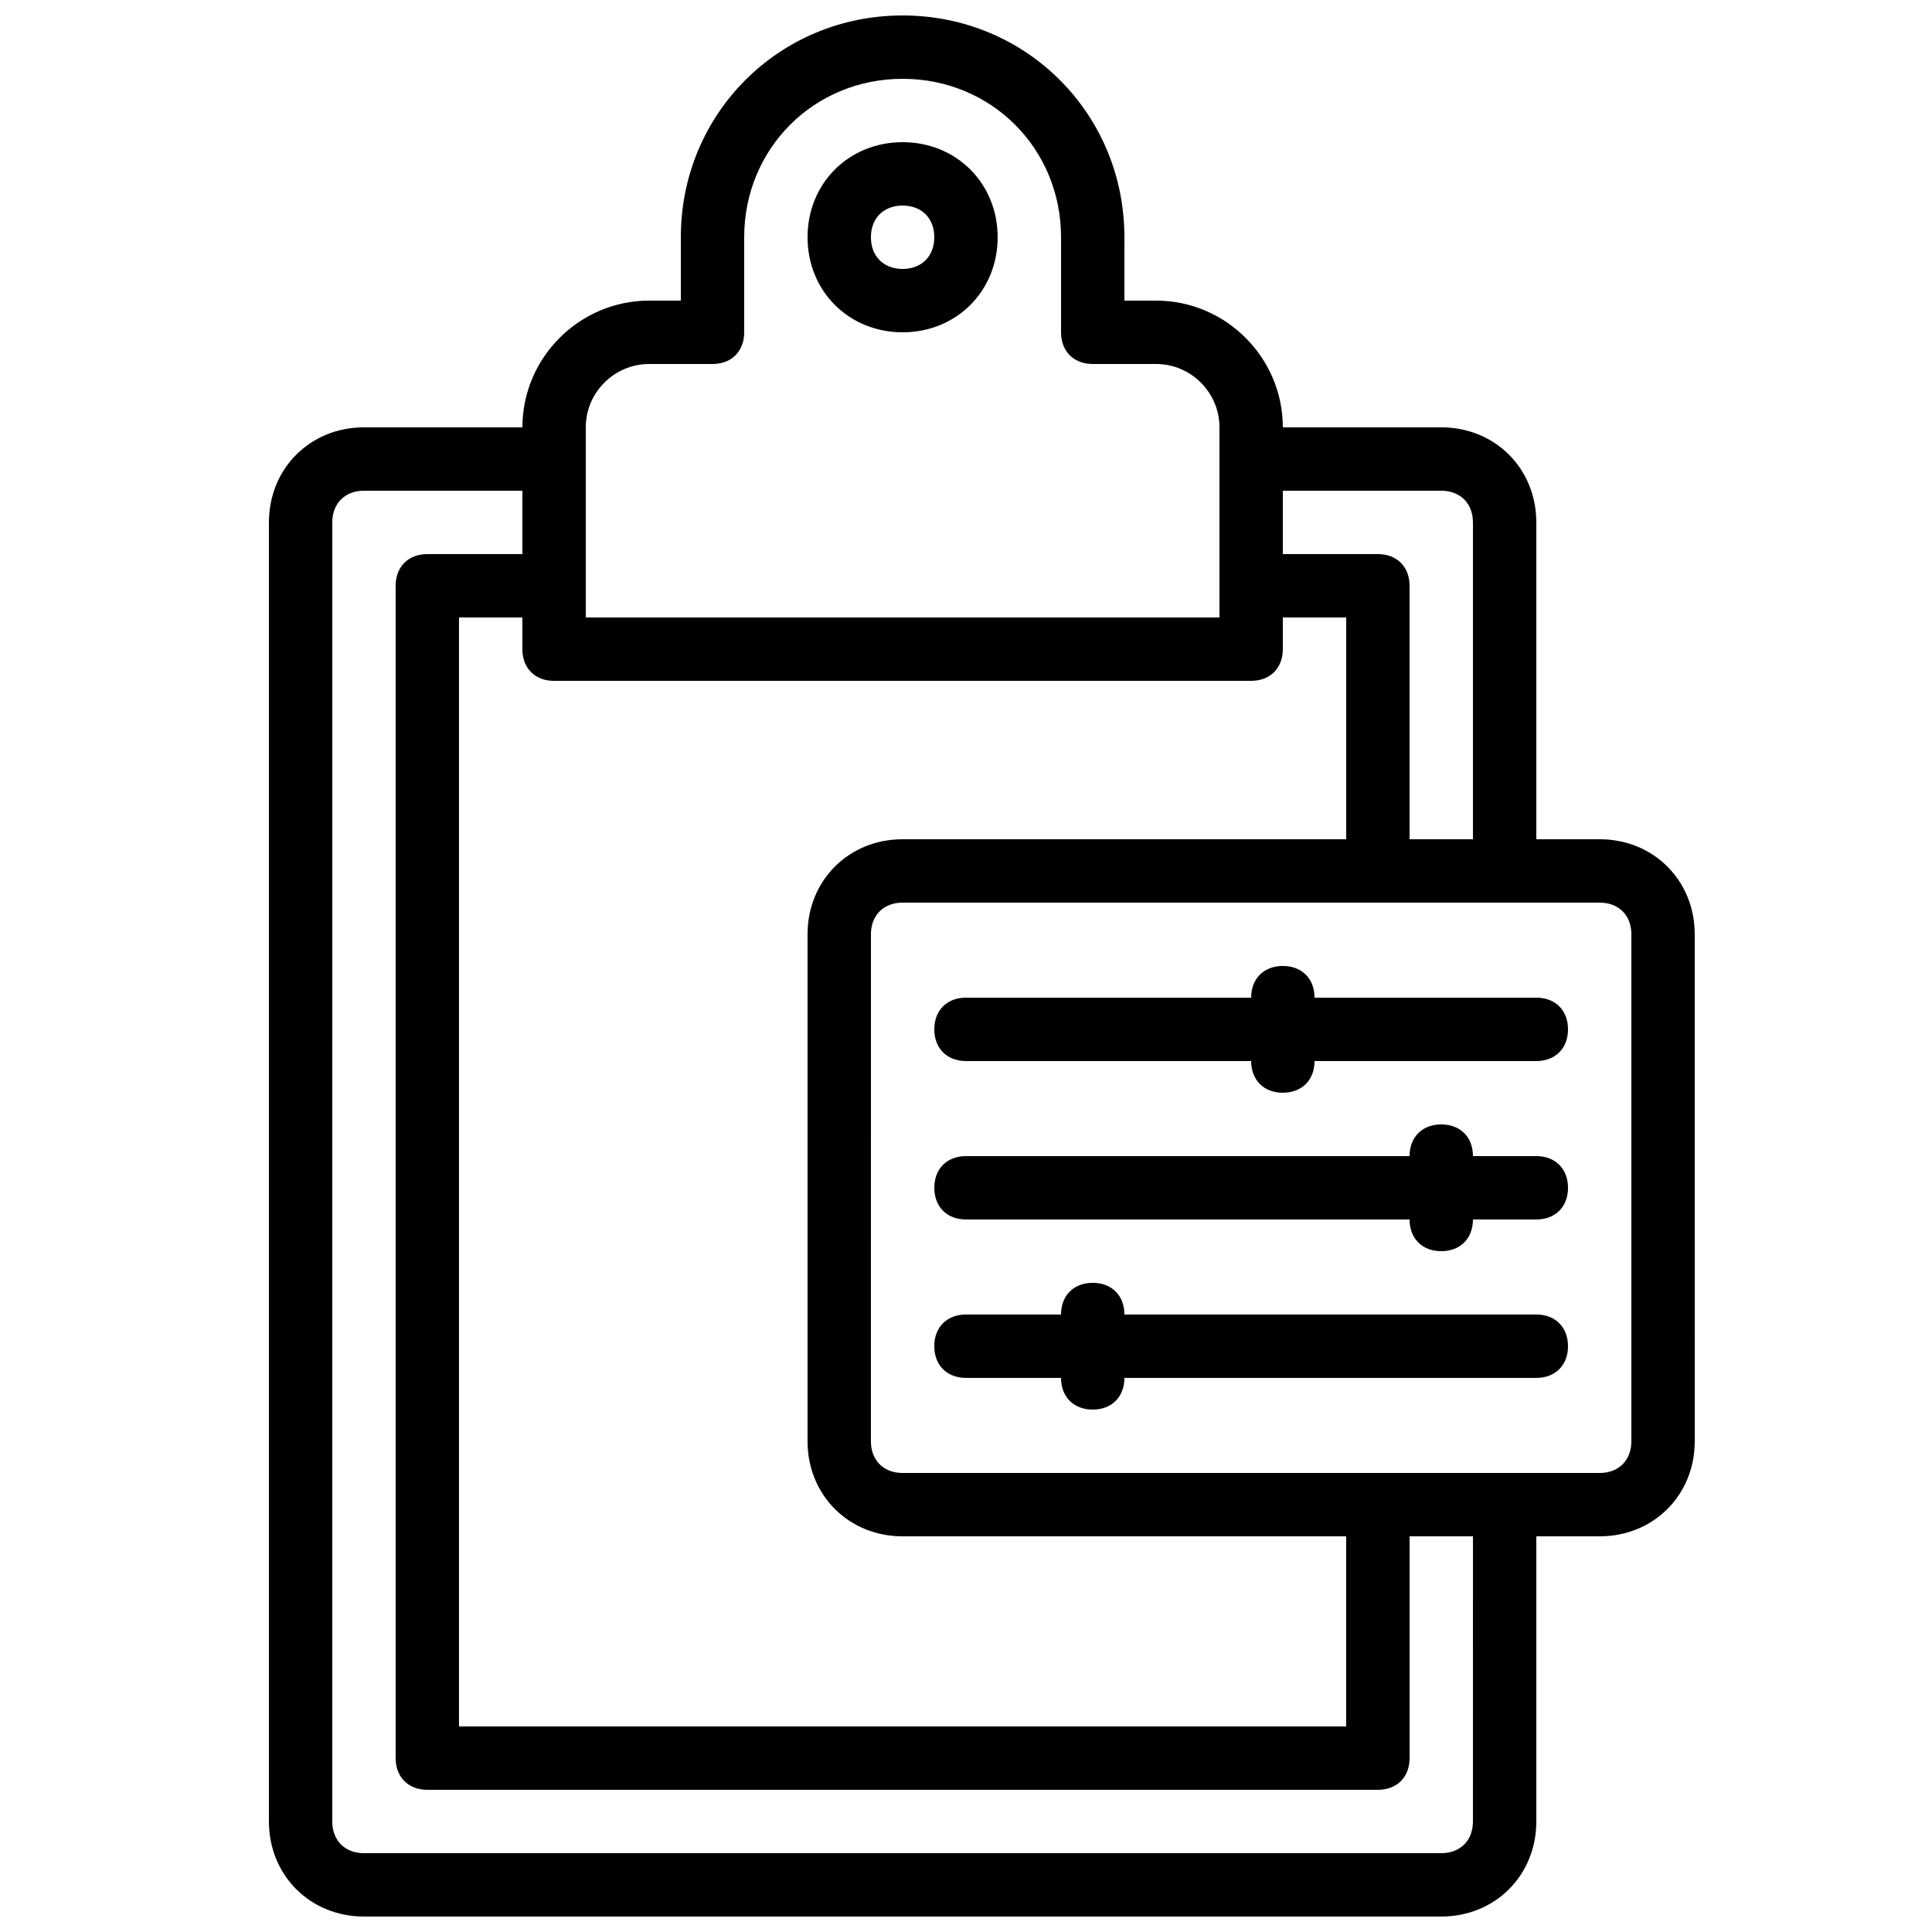 <?xml version="1.0" encoding="UTF-8"?>
<!-- Uploaded to: SVG Repo, www.svgrepo.com, Generator: SVG Repo Mixer Tools -->
<svg width="800px" height="800px" version="1.1" viewBox="144 144 512 512" xmlns="http://www.w3.org/2000/svg">
 <defs>
  <clipPath id="a">
   <path d="m215 148.09h379v503.81h-379z"/>
  </clipPath>
 </defs>
 <g clip-path="url(#a)">
  <path d="m567.93 366.41h-16.793v-83.969c0-14.273-10.914-25.191-25.191-25.191h-41.984c0-18.473-15.113-33.586-33.586-33.586h-8.398l0.004-16.793c0-32.746-26.031-58.777-58.777-58.777-32.746 0-58.777 26.031-58.777 58.777v16.793h-8.398c-18.473 0-33.586 15.113-33.586 33.586h-41.984c-14.273 0-25.191 10.914-25.191 25.191v344.27c0 14.273 10.914 25.191 25.191 25.191h285.49c14.273 0 25.191-10.914 25.191-25.191v-75.57h16.793c14.273 0 25.191-10.914 25.191-25.191l-0.004-134.35c0-14.273-10.914-25.191-25.191-25.191zm-41.984-92.363c5.039 0 8.398 3.359 8.398 8.398v83.969h-16.793v-67.176c0-5.039-3.359-8.398-8.398-8.398h-25.191v-16.793zm-226.71-16.793c0-9.238 7.559-16.793 16.793-16.793h16.793c5.039 0 8.398-3.359 8.398-8.398v-25.191c0-23.512 18.473-41.984 41.984-41.984s41.984 18.473 41.984 41.984v25.191c0 5.039 3.359 8.398 8.398 8.398h16.793c9.238 0 16.793 7.559 16.793 16.793v50.383l-167.94-0.004zm176.33 67.172c5.039 0 8.398-3.359 8.398-8.398v-8.398h16.793v58.777l-117.56 0.004c-14.273 0-25.191 10.914-25.191 25.191v134.35c0 14.273 10.914 25.191 25.191 25.191h117.55v50.383h-235.11v-293.89h16.793v8.398c0 5.039 3.359 8.398 8.398 8.398zm58.777 302.29c0 5.039-3.359 8.398-8.398 8.398h-285.49c-5.039 0-8.398-3.359-8.398-8.398l0.004-344.27c0-5.039 3.359-8.398 8.398-8.398h41.984v16.793h-25.191c-5.039 0-8.398 3.359-8.398 8.398v310.68c0 5.039 3.359 8.398 8.398 8.398h251.91c5.039 0 8.398-3.359 8.398-8.398v-58.777h16.793zm41.984-100.76c0 5.039-3.359 8.398-8.398 8.398h-184.73c-5.039 0-8.398-3.359-8.398-8.398l0.004-134.35c0-5.039 3.359-8.398 8.398-8.398h184.73c5.039 0 8.398 3.359 8.398 8.398z"/>
 </g>
 <path d="m551.14 408.39h-58.777c0-5.039-3.359-8.398-8.398-8.398-5.039 0-8.398 3.359-8.398 8.398h-75.57c-5.039 0-8.398 3.359-8.398 8.398 0 5.039 3.359 8.398 8.398 8.398h75.57c0 5.039 3.359 8.398 8.398 8.398 5.039 0 8.398-3.359 8.398-8.398h58.777c5.039 0 8.398-3.359 8.398-8.398 0-5.039-3.359-8.398-8.398-8.398z"/>
 <path d="m551.14 450.38h-16.793c0-5.039-3.359-8.398-8.398-8.398-5.039 0-8.398 3.359-8.398 8.398h-117.55c-5.039 0-8.398 3.359-8.398 8.398 0 5.039 3.359 8.398 8.398 8.398h117.55c0 5.039 3.359 8.398 8.398 8.398s8.398-3.359 8.398-8.398h16.793c5.039 0 8.398-3.359 8.398-8.398-0.004-5.039-3.363-8.398-8.402-8.398z"/>
 <path d="m551.14 492.36h-109.16c0-5.039-3.359-8.398-8.398-8.398-5.039 0-8.398 3.359-8.398 8.398h-25.191c-5.039 0-8.398 3.359-8.398 8.398 0 5.039 3.359 8.398 8.398 8.398h25.191c0 5.039 3.359 8.398 8.398 8.398 5.039 0 8.398-3.359 8.398-8.398h109.16c5.039 0 8.398-3.359 8.398-8.398-0.004-5.039-3.363-8.398-8.402-8.398z"/>
 <path d="m383.2 181.68c-14.273 0-25.191 10.914-25.191 25.191 0 14.273 10.914 25.191 25.191 25.191 14.273 0 25.191-10.914 25.191-25.191 0-14.273-10.914-25.191-25.191-25.191zm0 33.59c-5.039 0-8.398-3.359-8.398-8.398 0-5.039 3.359-8.398 8.398-8.398s8.398 3.359 8.398 8.398c0 5.039-3.359 8.398-8.398 8.398z"/>
</svg>